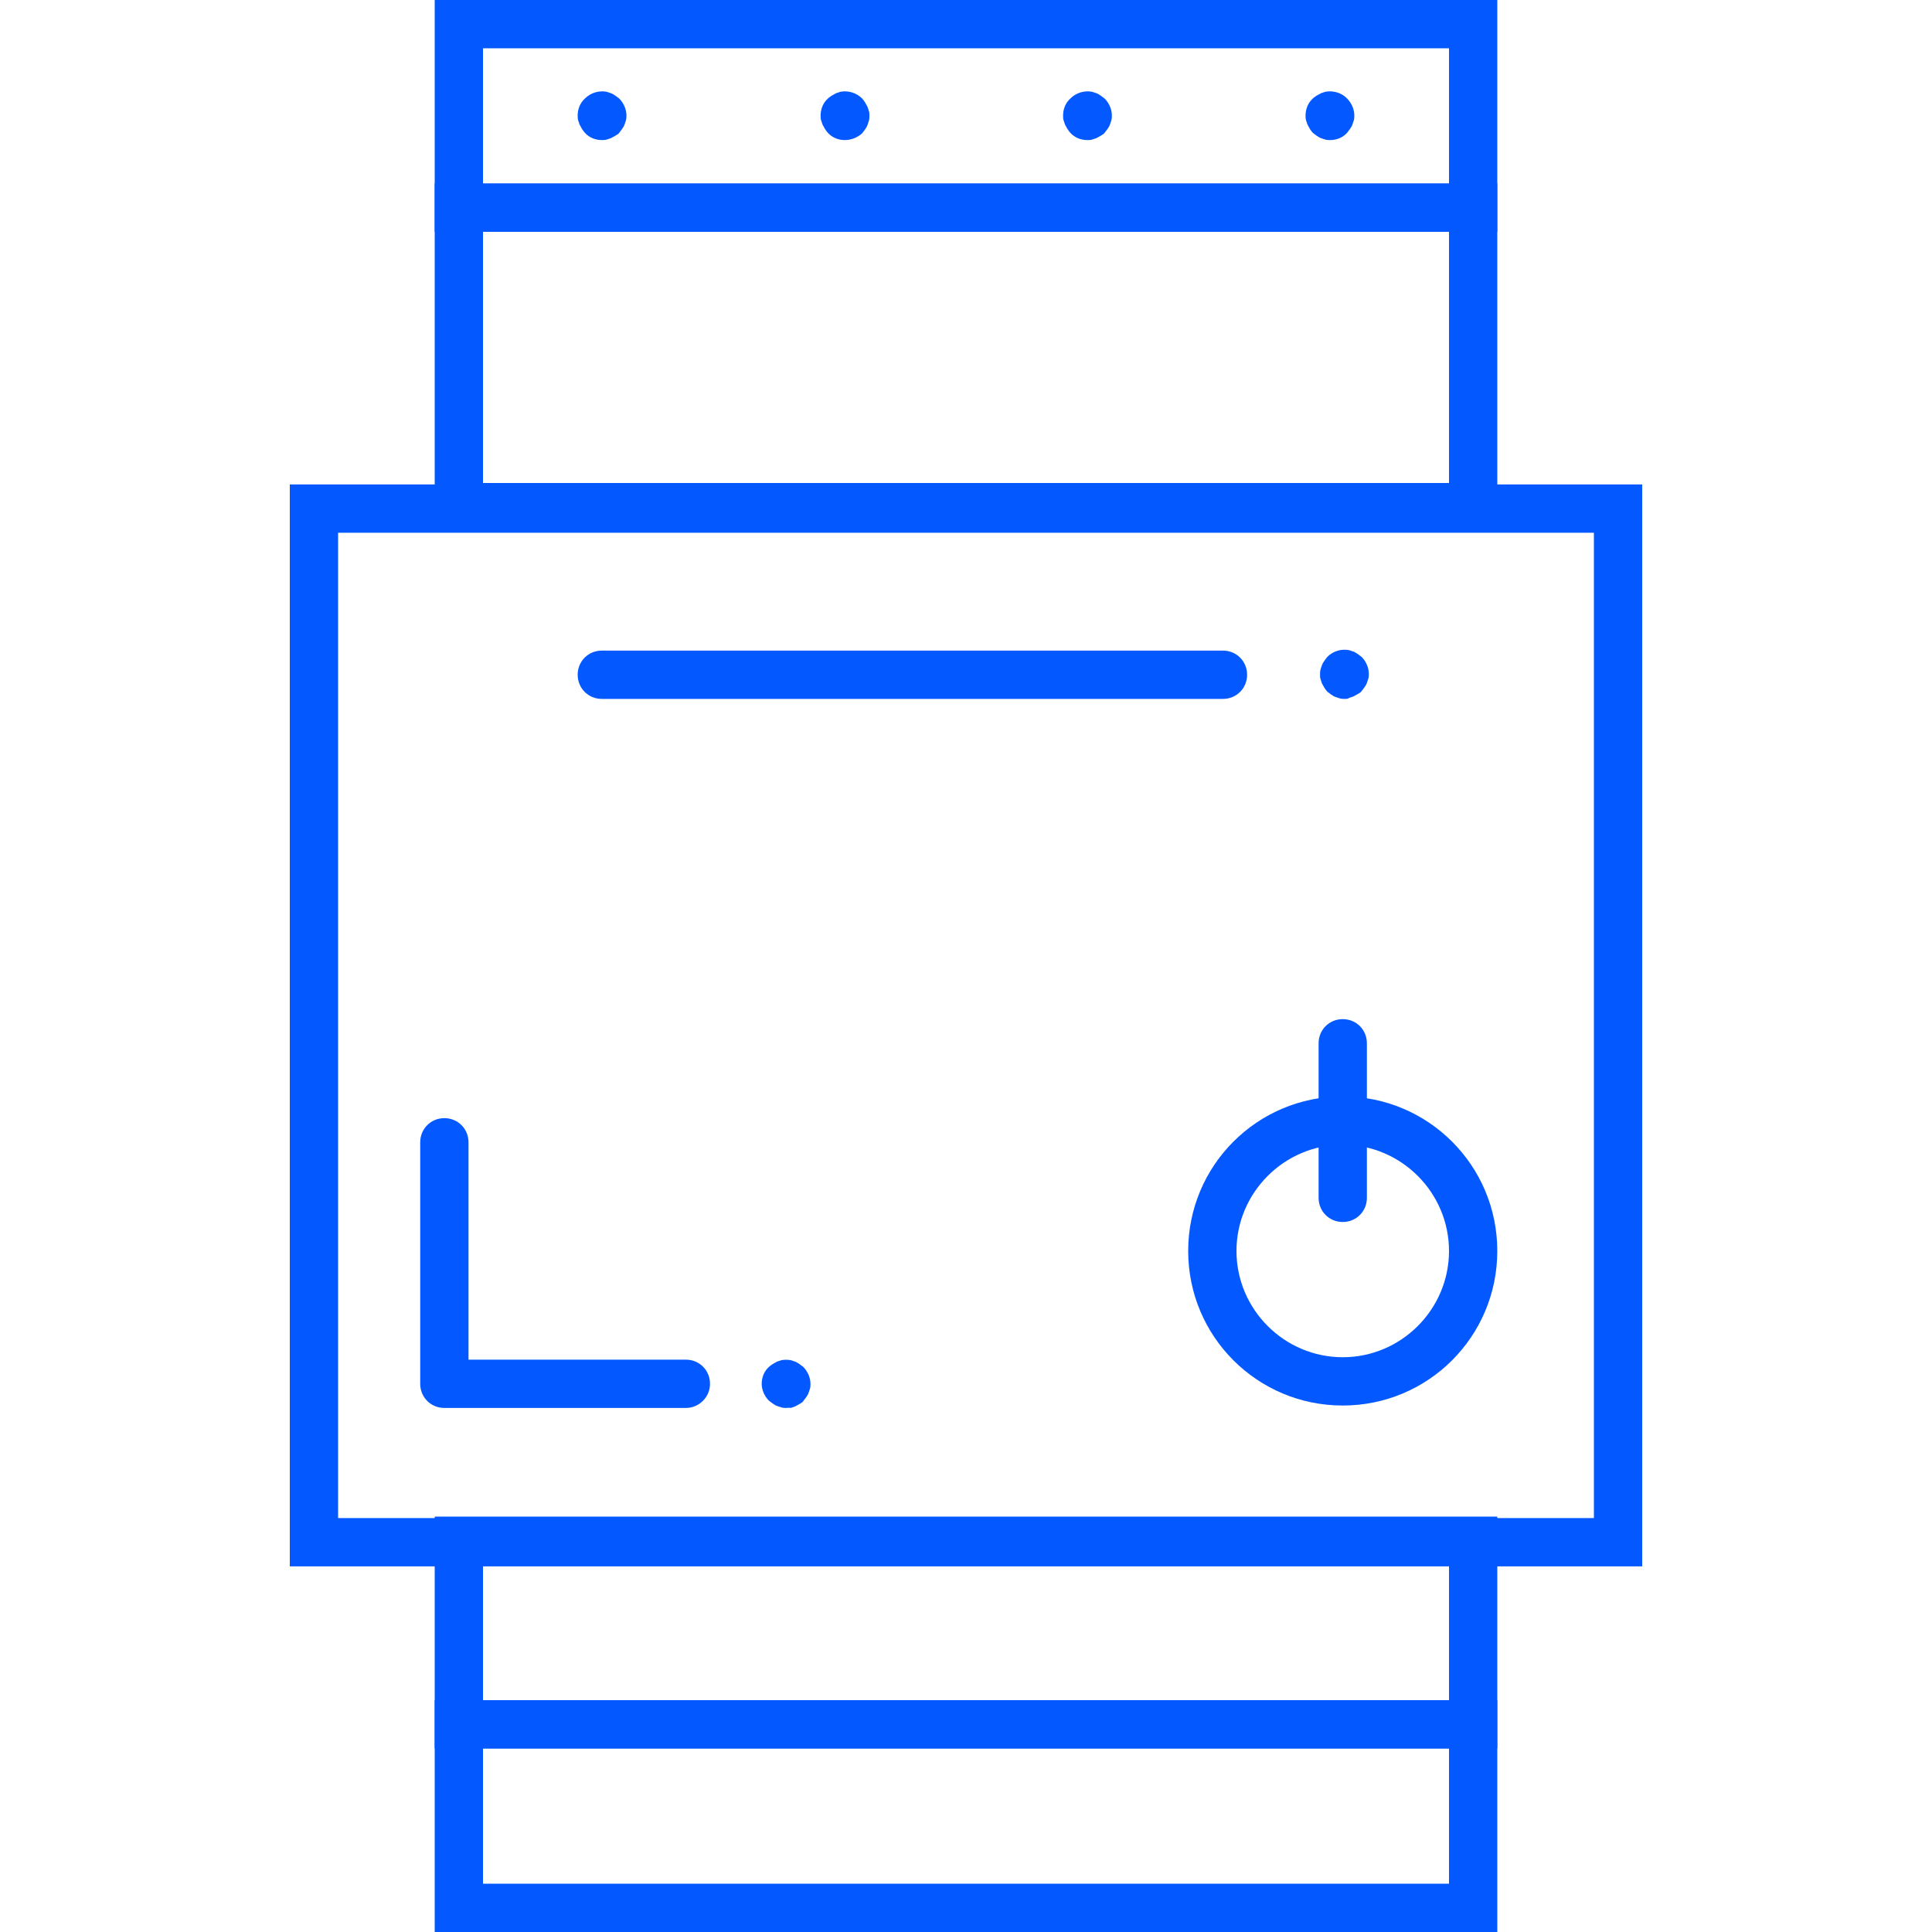<svg width="80" height="80" viewBox="0 0 80 80" fill="none" xmlns="http://www.w3.org/2000/svg">
<path d="M60 2V7.6H20V2H60ZM62 0H18V9.6H62V0Z" fill="#0359FF"/>
<path d="M60 9.6V20H20V9.6H60ZM62 7.6H18V22H62V7.6Z" fill="#0359FF"/>
<path d="M60 72.4V78H20V72.4H60ZM62 70.4H18V80H62V70.4Z" fill="#0359FF"/>
<path d="M60 64.8V70.4H20V64.8H60ZM62 62.8H18V72.4H62V62.8Z" fill="#0359FF"/>
<path d="M66 22.06V62.86H14V22.06H66ZM68 20.06H12V64.86H68V20.06Z" fill="#0359FF"/>
<path d="M55.6 47.4C58.02 47.4 60 49.38 60 51.8C60 54.22 58.02 56.2 55.6 56.2C53.18 56.2 51.2 54.22 51.2 51.8C51.2 49.38 53.18 47.4 55.6 47.4ZM55.6 45.4C52.06 45.4 49.2 48.26 49.2 51.8C49.2 55.34 52.06 58.2 55.6 58.2C59.14 58.2 62 55.34 62 51.8C62 48.26 59.14 45.4 55.6 45.4Z" fill="#0359FF"/>
<path d="M55.6 50.6C55.04 50.6 54.6 50.16 54.6 49.6V43.2C54.6 42.64 55.04 42.2 55.6 42.2C56.16 42.2 56.6 42.64 56.6 43.2V49.6C56.6 50.16 56.16 50.6 55.6 50.6Z" fill="#0359FF"/>
<path d="M55.68 28.94C55.62 28.94 55.56 28.94 55.48 28.92C55.42 28.9 55.36 28.88 55.3 28.86C55.24 28.84 55.18 28.8 55.12 28.76C55.06 28.72 55.02 28.68 54.96 28.64C54.92 28.6 54.88 28.54 54.84 28.48C54.8 28.42 54.78 28.36 54.74 28.3C54.72 28.24 54.7 28.18 54.68 28.12C54.66 28.06 54.66 28 54.66 27.92C54.66 27.84 54.66 27.8 54.68 27.72C54.7 27.66 54.72 27.6 54.74 27.54C54.76 27.48 54.8 27.42 54.84 27.36C54.88 27.3 54.92 27.26 54.96 27.2C55.2 26.96 55.54 26.86 55.86 26.92C55.92 26.94 55.98 26.96 56.04 26.98C56.1 27 56.16 27.04 56.22 27.08C56.28 27.12 56.32 27.16 56.38 27.2C56.56 27.38 56.68 27.64 56.68 27.9C56.68 27.96 56.68 28.04 56.66 28.1C56.64 28.16 56.62 28.22 56.6 28.28C56.58 28.34 56.54 28.4 56.5 28.46C56.46 28.52 56.42 28.56 56.38 28.62C56.34 28.68 56.28 28.7 56.22 28.74C56.16 28.78 56.1 28.8 56.04 28.84C55.98 28.86 55.92 28.88 55.86 28.9C55.82 28.94 55.74 28.94 55.68 28.94Z" fill="#0359FF"/>
<path d="M50.64 28.94H24.92C24.36 28.94 23.92 28.5 23.92 27.94C23.92 27.38 24.36 26.94 24.92 26.94H50.64C51.2 26.94 51.64 27.38 51.64 27.94C51.64 28.5 51.2 28.94 50.64 28.94Z" fill="#0359FF"/>
<path d="M28.4 58.3H18.4C17.84 58.3 17.4 57.86 17.4 57.3V47.3C17.4 46.74 17.84 46.3 18.4 46.3C18.96 46.3 19.4 46.74 19.4 47.3V56.3H28.4C28.96 56.3 29.4 56.74 29.4 57.3C29.4 57.86 28.94 58.3 28.4 58.3Z" fill="#0359FF"/>
<path d="M32.56 58.3C32.5 58.3 32.44 58.3 32.36 58.28C32.3 58.26 32.24 58.24 32.18 58.22C32.12 58.2 32.06 58.16 32 58.12C31.94 58.08 31.9 58.04 31.84 58C31.66 57.82 31.54 57.56 31.54 57.3C31.54 57.04 31.64 56.78 31.84 56.6C31.88 56.56 31.94 56.52 32 56.48C32.06 56.44 32.12 56.42 32.18 56.38C32.24 56.36 32.3 56.34 32.36 56.32C32.48 56.3 32.62 56.3 32.74 56.32C32.8 56.34 32.86 56.36 32.92 56.38C32.98 56.4 33.04 56.44 33.1 56.48C33.16 56.52 33.2 56.56 33.26 56.6C33.44 56.78 33.56 57.04 33.56 57.3C33.56 57.36 33.56 57.44 33.54 57.5C33.52 57.56 33.5 57.62 33.48 57.68C33.46 57.74 33.42 57.8 33.38 57.86C33.34 57.92 33.3 57.96 33.26 58.02C33.22 58.08 33.16 58.1 33.1 58.14C33.04 58.18 32.98 58.2 32.92 58.24C32.86 58.26 32.8 58.28 32.74 58.3C32.68 58.28 32.62 58.3 32.56 58.3Z" fill="#0359FF"/>
<path d="M24.92 5.8C24.66 5.8 24.4 5.7 24.22 5.5C24.18 5.46 24.14 5.4 24.1 5.34C24.06 5.28 24.04 5.22 24 5.16C23.98 5.1 23.96 5.04 23.94 4.98C23.92 4.92 23.92 4.84 23.92 4.78C23.92 4.52 24.02 4.26 24.22 4.08C24.46 3.84 24.8 3.74 25.12 3.8C25.18 3.82 25.24 3.84 25.3 3.86C25.36 3.88 25.42 3.92 25.48 3.96C25.54 4 25.58 4.04 25.64 4.08C25.82 4.26 25.94 4.52 25.94 4.78C25.94 4.84 25.94 4.9 25.92 4.98C25.9 5.04 25.88 5.1 25.86 5.16C25.84 5.22 25.8 5.28 25.76 5.34C25.72 5.4 25.68 5.44 25.64 5.5C25.6 5.56 25.54 5.58 25.48 5.62C25.42 5.66 25.36 5.68 25.3 5.72C25.24 5.74 25.18 5.76 25.12 5.78C25.04 5.8 24.98 5.8 24.92 5.8Z" fill="#0359FF"/>
<path d="M34.98 5.8C34.72 5.8 34.46 5.7 34.28 5.5C34.24 5.46 34.2 5.4 34.16 5.34C34.12 5.28 34.1 5.22 34.06 5.16C34.04 5.1 34.02 5.04 34 4.98C33.98 4.92 33.98 4.84 33.98 4.78C33.98 4.52 34.08 4.26 34.28 4.08C34.32 4.04 34.38 4 34.44 3.96C34.5 3.92 34.56 3.9 34.62 3.86C34.68 3.84 34.74 3.82 34.8 3.8C35.12 3.74 35.46 3.84 35.7 4.08C35.74 4.12 35.78 4.18 35.82 4.24C35.86 4.3 35.88 4.36 35.92 4.42C35.94 4.48 35.96 4.54 35.98 4.6C36 4.66 36 4.72 36 4.8C36 4.86 36 4.92 35.98 5C35.96 5.06 35.94 5.12 35.92 5.18C35.9 5.24 35.86 5.3 35.82 5.36C35.78 5.42 35.74 5.46 35.7 5.52C35.5 5.7 35.24 5.8 34.98 5.8Z" fill="#0359FF"/>
<path d="M45.02 5.8C44.76 5.8 44.5 5.7 44.32 5.5C44.28 5.46 44.24 5.4 44.2 5.34C44.16 5.28 44.14 5.22 44.1 5.16C44.08 5.1 44.06 5.04 44.04 4.98C44.02 4.92 44.02 4.84 44.02 4.78C44.02 4.52 44.12 4.26 44.32 4.08C44.56 3.84 44.9 3.74 45.22 3.8C45.28 3.82 45.34 3.84 45.4 3.86C45.46 3.88 45.52 3.92 45.58 3.96C45.64 4 45.68 4.04 45.74 4.08C45.92 4.26 46.04 4.52 46.04 4.78C46.04 4.84 46.04 4.9 46.02 4.98C46 5.04 45.98 5.1 45.96 5.16C45.94 5.22 45.9 5.28 45.86 5.34C45.82 5.4 45.78 5.44 45.74 5.5C45.7 5.56 45.64 5.58 45.58 5.62C45.52 5.66 45.46 5.68 45.4 5.72C45.34 5.74 45.28 5.76 45.22 5.78C45.16 5.8 45.1 5.8 45.02 5.8Z" fill="#0359FF"/>
<path d="M55.08 5.8C55.02 5.8 54.94 5.8 54.88 5.78C54.82 5.76 54.76 5.74 54.7 5.72C54.64 5.7 54.58 5.66 54.52 5.62C54.46 5.58 54.42 5.54 54.36 5.5C54.32 5.46 54.28 5.4 54.24 5.34C54.2 5.28 54.18 5.22 54.14 5.16C54.12 5.1 54.1 5.04 54.08 4.98C54.06 4.92 54.06 4.84 54.06 4.78C54.06 4.52 54.16 4.26 54.36 4.08C54.4 4.04 54.46 4 54.52 3.96C54.58 3.92 54.64 3.9 54.7 3.86C54.76 3.84 54.82 3.82 54.88 3.8C55.2 3.74 55.56 3.84 55.78 4.08C55.96 4.26 56.08 4.52 56.08 4.78C56.08 4.84 56.08 4.9 56.06 4.98C56.04 5.04 56.02 5.1 56 5.16C55.98 5.22 55.94 5.28 55.9 5.34C55.86 5.4 55.82 5.44 55.78 5.5C55.6 5.7 55.34 5.8 55.08 5.8Z" fill="#0359FF"/>
</svg>
